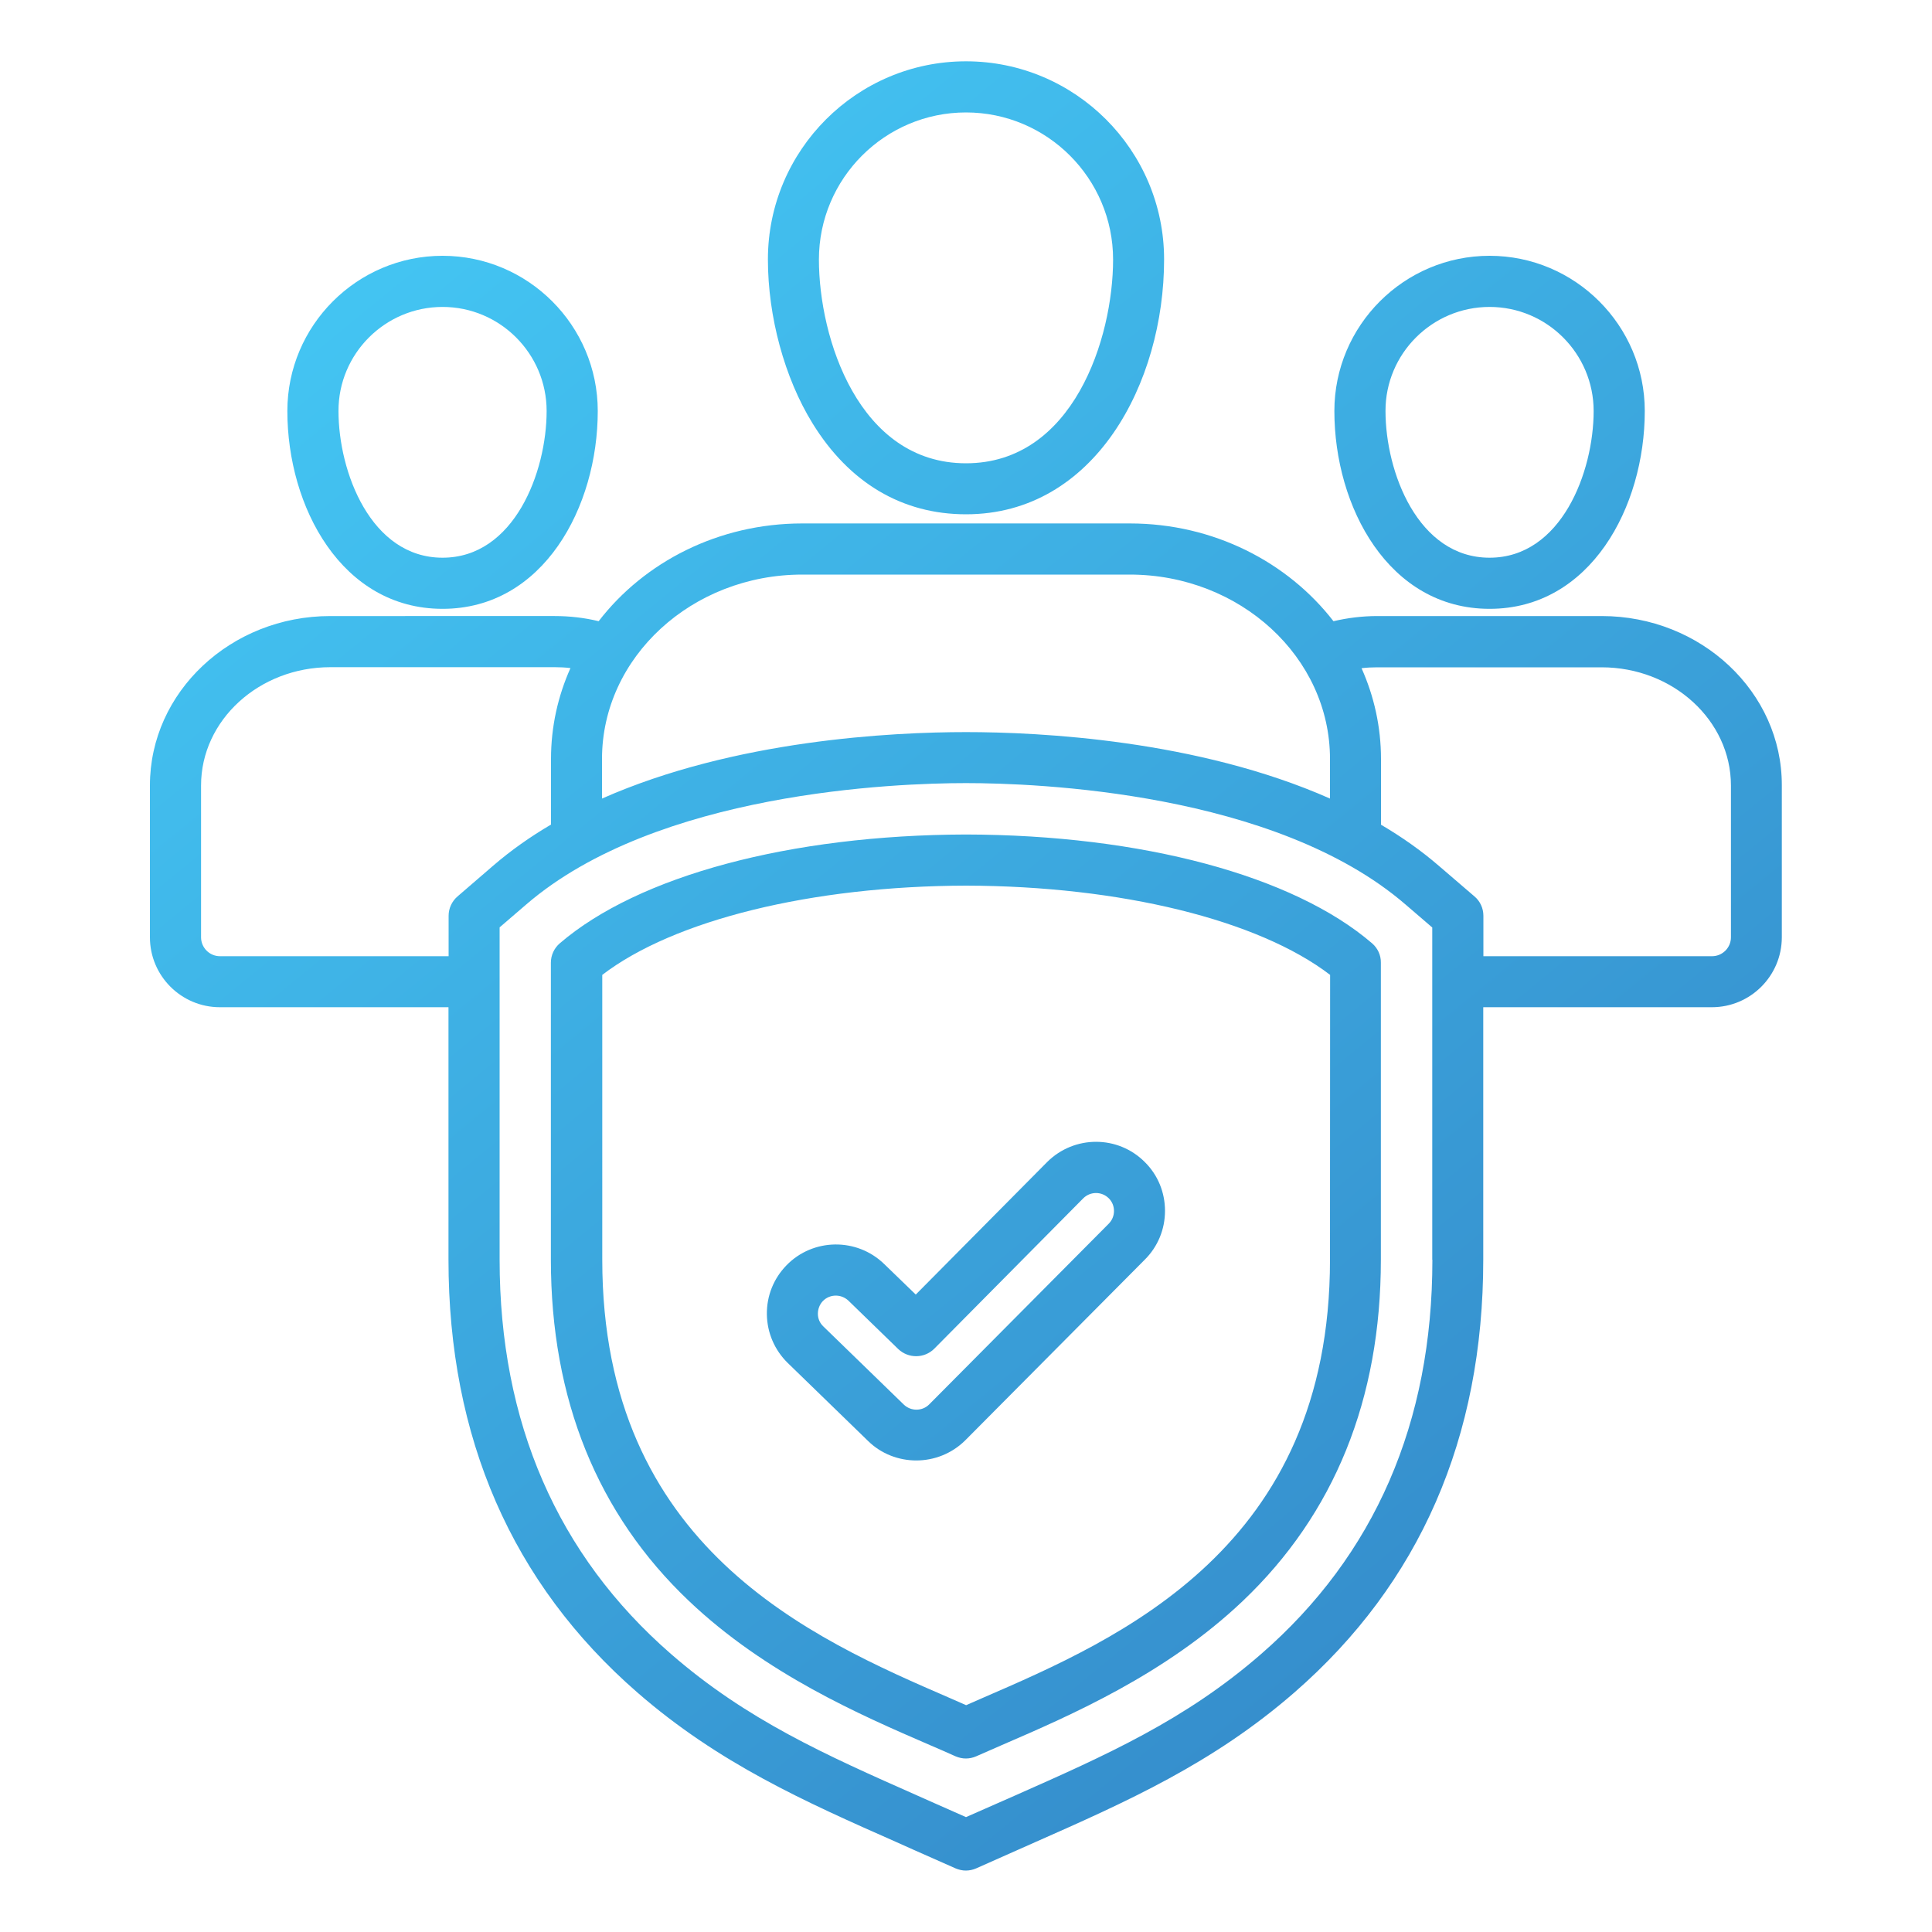 <?xml version="1.0" encoding="utf-8"?>
<!-- Generator: Adobe Illustrator 27.4.1, SVG Export Plug-In . SVG Version: 6.00 Build 0)  -->
<svg version="1.1" id="Layer_1" xmlns="http://www.w3.org/2000/svg" xmlns:xlink="http://www.w3.org/1999/xlink" x="0px" y="0px"
	 viewBox="0 0 150 150" style="enable-background:new 0 0 150 150;" xml:space="preserve">
<style type="text/css">
	.st0{fill:url(#SVGID_1_);}
	.st1{fill:url(#SVGID_00000115496215007295722450000003251724518721660035_);}
	.st2{fill:url(#SVGID_00000036249753575138595390000000377604762839885235_);}
	.st3{fill:url(#SVGID_00000149345630186186846320000003230659197328455815_);}
	.st4{fill:url(#SVGID_00000062152288859386108280000003609944404665481904_);}
	.st5{fill:url(#SVGID_00000000218462203107854450000001801388774564652953_);}
	.st6{fill:url(#SVGID_00000088106005791818937670000006816207105595345033_);}
	.st7{fill:url(#SVGID_00000077326134678490292680000008618711201006839178_);}
	.st8{fill:url(#SVGID_00000181807343937176936210000001774677437966515845_);}
	.st9{fill-rule:evenodd;clip-rule:evenodd;fill:url(#SVGID_00000076563004514088054400000004596210321844463026_);}
	.st10{fill:url(#SVGID_00000101090585072817058560000004868806592234661763_);}
</style>
<g>
	<linearGradient id="SVGID_1_" gradientUnits="userSpaceOnUse" x1="30.063" y1="8.514" x2="123.159" y2="122.247">
		<stop  offset="0" style="stop-color:#44C8F5"/>
		<stop  offset="1" style="stop-color:#358CCB"/>
	</linearGradient>
	<path class="st0" d="M106.53,73.24c-6.11-5.26-17.89-8.42-31.54-8.45c-13.63,0.04-25.42,3.2-31.53,8.45
		c-0.44,0.38-0.69,0.93-0.69,1.5v23.06c0,10.83,3.61,19.75,10.72,26.5c5.97,5.67,13.33,8.86,18.69,11.18
		c0.7,0.3,1.37,0.59,2.01,0.88c0.26,0.11,0.53,0.17,0.8,0.17c0.27,0,0.55-0.06,0.8-0.17c0.63-0.28,1.31-0.57,2.01-0.88
		c5.37-2.32,12.72-5.51,18.69-11.18c7.11-6.76,10.72-15.67,10.72-26.5V74.74C107.22,74.17,106.97,73.62,106.53,73.24L106.53,73.24z
		 M103.26,97.81c0,22.34-16.26,29.38-27.02,34.04c-0.42,0.18-0.83,0.36-1.23,0.54c-0.4-0.17-0.81-0.35-1.23-0.54
		c-10.76-4.66-27.02-11.7-27.02-34.04V75.69c5.56-4.26,16.25-6.9,28.25-6.93c12.01,0.03,22.7,2.67,28.26,6.93L103.26,97.81
		L103.26,97.81z M75,39.93c9.99,0,15.38-10.2,15.38-19.79c0-8.48-6.9-15.38-15.38-15.38s-15.38,6.9-15.38,15.38
		c0,4.44,1.29,9.2,3.46,12.72C65.93,37.49,70.05,39.93,75,39.93L75,39.93z M75,8.73c6.29,0,11.42,5.12,11.42,11.42
		c0,6.12-3.1,15.82-11.42,15.82s-11.42-9.71-11.42-15.82C63.58,13.85,68.71,8.73,75,8.73z M115.65,47.27
		c7.83,0,12.05-7.91,12.05-15.36c0-6.64-5.41-12.05-12.05-12.05s-12.05,5.41-12.05,12.05C103.6,39.36,107.82,47.27,115.65,47.27z
		 M115.65,23.83c4.46,0,8.08,3.63,8.08,8.08c0,4.73-2.51,11.39-8.08,11.39s-8.08-6.66-8.08-11.39
		C107.56,27.46,111.19,23.83,115.65,23.83z M124.36,47.83h-17.42c-1.16,0-2.3,0.14-3.41,0.4c-3.55-4.59-9.31-7.59-15.81-7.59H62.29
		c-6.5,0-12.27,2.99-15.81,7.59c-1.11-0.27-2.26-0.4-3.41-0.4H25.64c-7.72,0-14,5.9-14,13.15v11.79c0,3,2.44,5.43,5.43,5.43h17.75
		v19.6c0,13.82,4.93,25.13,14.66,33.6c6.34,5.52,13.04,8.49,20.14,11.63l1.34,0.6c0,0,0,0,0,0l3.23,1.43
		c0.26,0.11,0.53,0.17,0.8,0.17c0.27,0,0.55-0.06,0.8-0.17l4.57-2.03c7.1-3.14,13.8-6.11,20.14-11.63
		c9.73-8.47,14.66-19.77,14.66-33.6V78.2h17.75c3,0,5.43-2.44,5.43-5.43V60.98C138.36,53.73,132.07,47.83,124.36,47.83L124.36,47.83
		z M62.29,44.61h25.42c8.57,0,15.55,6.42,15.55,14.31V62c-10.3-4.56-22.54-5.16-28.26-5.16c-5.71,0-17.96,0.6-28.26,5.16v-3.08
		C46.74,51.03,53.72,44.61,62.29,44.61L62.29,44.61z M35.52,69.6c-0.44,0.38-0.69,0.93-0.69,1.5v3.14H17.08
		c-0.81,0-1.47-0.66-1.47-1.47V60.98c0-5.06,4.5-9.18,10.04-9.18h17.42c0.41,0,0.82,0.02,1.22,0.07c-0.97,2.17-1.51,4.55-1.51,7.05
		v5.1c-1.6,0.94-3.11,2-4.5,3.2L35.52,69.6L35.52,69.6z M111.21,97.81c0,12.63-4.47,22.93-13.3,30.61
		c-5.89,5.13-12.03,7.85-19.14,11L75,141.08l-2.42-1.07l-1.35-0.6c-7.11-3.15-13.25-5.87-19.14-11c-8.82-7.68-13.3-17.98-13.3-30.61
		v-25.8l2.07-1.78C51.01,61.48,69.56,60.8,75,60.8c5.44,0,23.99,0.68,34.13,9.43l2.07,1.78V97.81L111.21,97.81z M134.39,72.77
		c0,0.81-0.66,1.47-1.47,1.47h-17.75V71.1c0-0.58-0.25-1.13-0.69-1.5l-2.76-2.37c-1.39-1.2-2.9-2.26-4.5-3.2v-5.1
		c0-2.5-0.54-4.88-1.51-7.05c0.4-0.05,0.81-0.07,1.22-0.07h17.42c5.53,0,10.04,4.12,10.04,9.18L134.39,72.77L134.39,72.77z
		 M34.36,47.27c7.83,0,12.05-7.91,12.05-15.36c0-6.64-5.41-12.05-12.05-12.05s-12.05,5.41-12.05,12.05
		C22.31,39.36,26.53,47.27,34.36,47.27z M34.36,23.83c4.46,0,8.08,3.63,8.08,8.08c0,4.73-2.51,11.39-8.08,11.39
		s-8.08-6.66-8.08-11.39C26.27,27.46,29.9,23.83,34.36,23.83z M68.64,98.13c-2.12-2.05-5.52-2.01-7.58,0.11
		c-1,1.03-1.54,2.38-1.52,3.81c0.02,1.43,0.6,2.77,1.62,3.77l6.24,6.06c1.03,1.01,2.39,1.51,3.74,1.51c1.37,0,2.75-0.52,3.8-1.56
		l13.93-14.02c1.02-1.01,1.58-2.36,1.58-3.8c0-1.43-0.55-2.78-1.56-3.78c-2.08-2.1-5.48-2.11-7.59-0.01l-10.2,10.29L68.64,98.13
		L68.64,98.13z M72.54,104.71l11.57-11.68c0.55-0.54,1.43-0.54,1.98,0.01c0.26,0.26,0.4,0.61,0.4,0.98c0,0.38-0.15,0.73-0.42,1
		l-13.93,14.02c-0.54,0.54-1.42,0.54-1.97,0.01l-6.25-6.07c0,0,0,0,0,0c-0.27-0.26-0.42-0.6-0.42-0.98c0-0.37,0.14-0.73,0.39-0.99
		c0.27-0.28,0.64-0.42,1-0.42c0.35,0,0.7,0.13,0.98,0.39l3.87,3.76C70.53,105.49,71.77,105.48,72.54,104.71L72.54,104.71z"/>
</g>
</svg>
